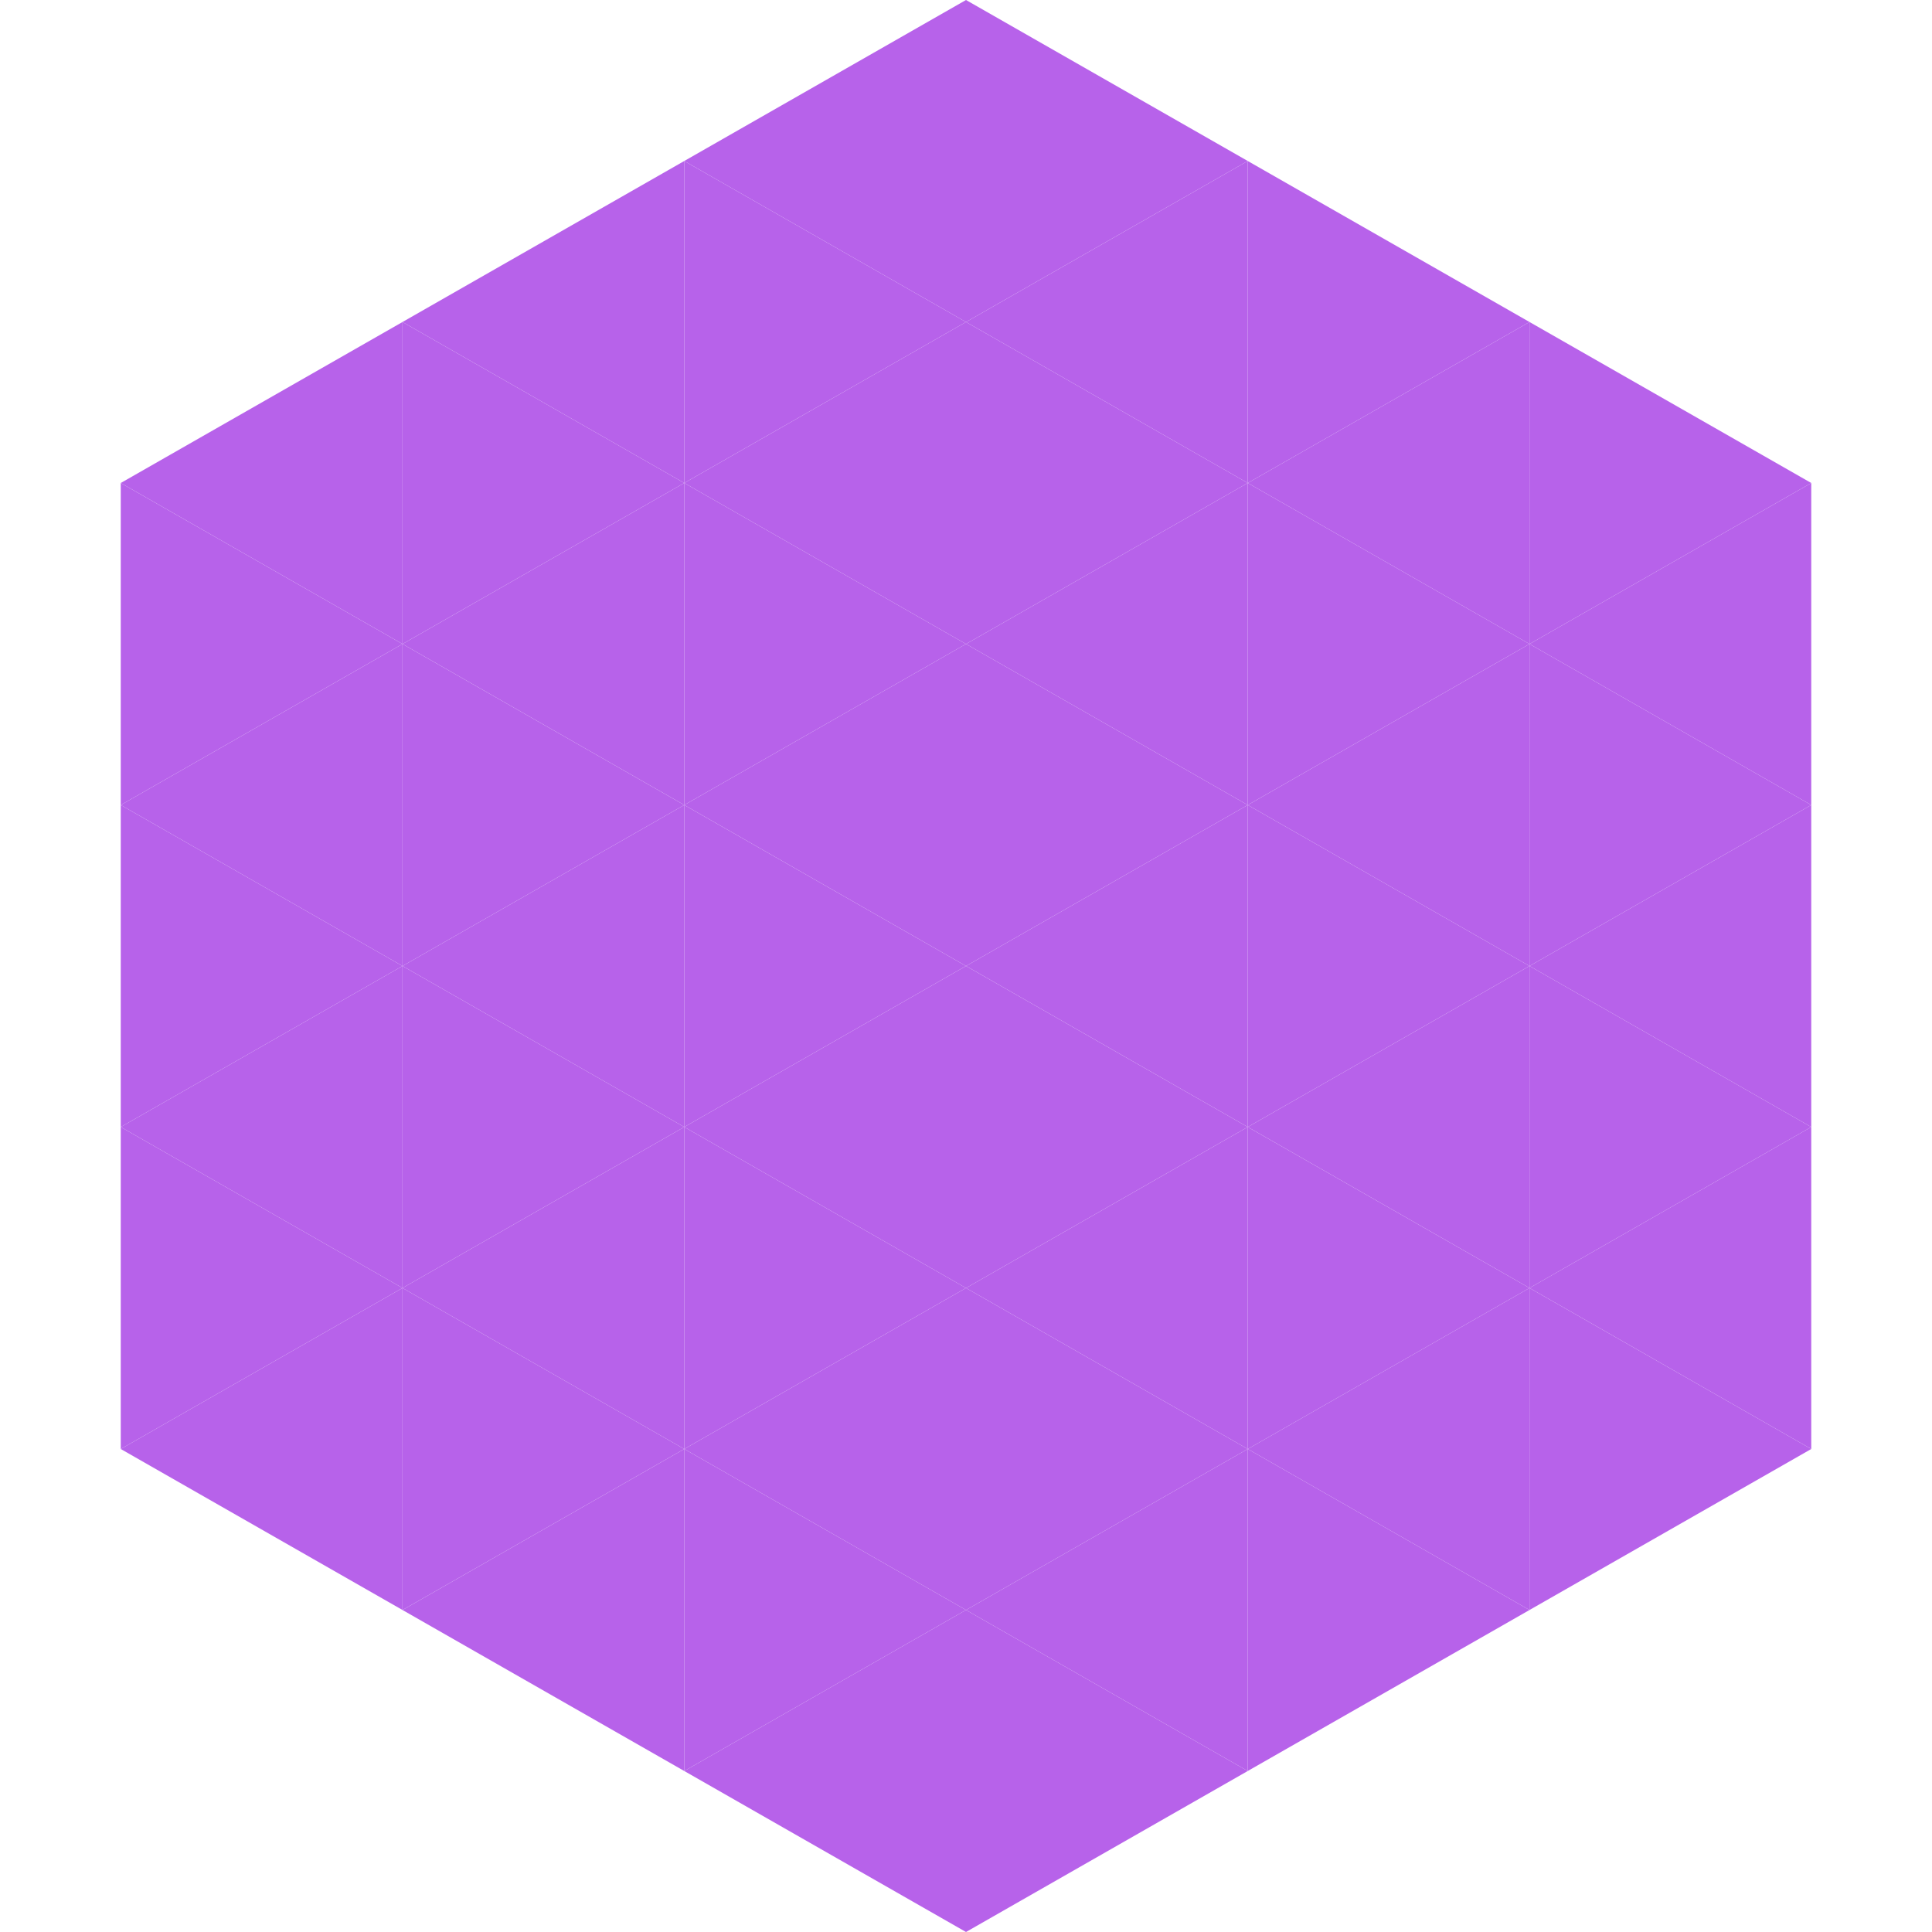 <?xml version="1.0"?>
<!-- Generated by SVGo -->
<svg width="240" height="240"
     xmlns="http://www.w3.org/2000/svg"
     xmlns:xlink="http://www.w3.org/1999/xlink">
<polygon points="50,40 15,60 50,80" style="fill:rgb(183,98,234)" />
<polygon points="190,40 225,60 190,80" style="fill:rgb(183,98,234)" />
<polygon points="15,60 50,80 15,100" style="fill:rgb(183,98,234)" />
<polygon points="225,60 190,80 225,100" style="fill:rgb(183,98,234)" />
<polygon points="50,80 15,100 50,120" style="fill:rgb(183,98,234)" />
<polygon points="190,80 225,100 190,120" style="fill:rgb(183,98,234)" />
<polygon points="15,100 50,120 15,140" style="fill:rgb(183,98,234)" />
<polygon points="225,100 190,120 225,140" style="fill:rgb(183,98,234)" />
<polygon points="50,120 15,140 50,160" style="fill:rgb(183,98,234)" />
<polygon points="190,120 225,140 190,160" style="fill:rgb(183,98,234)" />
<polygon points="15,140 50,160 15,180" style="fill:rgb(183,98,234)" />
<polygon points="225,140 190,160 225,180" style="fill:rgb(183,98,234)" />
<polygon points="50,160 15,180 50,200" style="fill:rgb(183,98,234)" />
<polygon points="190,160 225,180 190,200" style="fill:rgb(183,98,234)" />
<polygon points="15,180 50,200 15,220" style="fill:rgb(255,255,255); fill-opacity:0" />
<polygon points="225,180 190,200 225,220" style="fill:rgb(255,255,255); fill-opacity:0" />
<polygon points="50,0 85,20 50,40" style="fill:rgb(255,255,255); fill-opacity:0" />
<polygon points="190,0 155,20 190,40" style="fill:rgb(255,255,255); fill-opacity:0" />
<polygon points="85,20 50,40 85,60" style="fill:rgb(183,98,234)" />
<polygon points="155,20 190,40 155,60" style="fill:rgb(183,98,234)" />
<polygon points="50,40 85,60 50,80" style="fill:rgb(183,98,234)" />
<polygon points="190,40 155,60 190,80" style="fill:rgb(183,98,234)" />
<polygon points="85,60 50,80 85,100" style="fill:rgb(183,98,234)" />
<polygon points="155,60 190,80 155,100" style="fill:rgb(183,98,234)" />
<polygon points="50,80 85,100 50,120" style="fill:rgb(183,98,234)" />
<polygon points="190,80 155,100 190,120" style="fill:rgb(183,98,234)" />
<polygon points="85,100 50,120 85,140" style="fill:rgb(183,98,234)" />
<polygon points="155,100 190,120 155,140" style="fill:rgb(183,98,234)" />
<polygon points="50,120 85,140 50,160" style="fill:rgb(183,98,234)" />
<polygon points="190,120 155,140 190,160" style="fill:rgb(183,98,234)" />
<polygon points="85,140 50,160 85,180" style="fill:rgb(183,98,234)" />
<polygon points="155,140 190,160 155,180" style="fill:rgb(183,98,234)" />
<polygon points="50,160 85,180 50,200" style="fill:rgb(183,98,234)" />
<polygon points="190,160 155,180 190,200" style="fill:rgb(183,98,234)" />
<polygon points="85,180 50,200 85,220" style="fill:rgb(183,98,234)" />
<polygon points="155,180 190,200 155,220" style="fill:rgb(183,98,234)" />
<polygon points="120,0 85,20 120,40" style="fill:rgb(183,98,234)" />
<polygon points="120,0 155,20 120,40" style="fill:rgb(183,98,234)" />
<polygon points="85,20 120,40 85,60" style="fill:rgb(183,98,234)" />
<polygon points="155,20 120,40 155,60" style="fill:rgb(183,98,234)" />
<polygon points="120,40 85,60 120,80" style="fill:rgb(183,98,234)" />
<polygon points="120,40 155,60 120,80" style="fill:rgb(183,98,234)" />
<polygon points="85,60 120,80 85,100" style="fill:rgb(183,98,234)" />
<polygon points="155,60 120,80 155,100" style="fill:rgb(183,98,234)" />
<polygon points="120,80 85,100 120,120" style="fill:rgb(183,98,234)" />
<polygon points="120,80 155,100 120,120" style="fill:rgb(183,98,234)" />
<polygon points="85,100 120,120 85,140" style="fill:rgb(183,98,234)" />
<polygon points="155,100 120,120 155,140" style="fill:rgb(183,98,234)" />
<polygon points="120,120 85,140 120,160" style="fill:rgb(183,98,234)" />
<polygon points="120,120 155,140 120,160" style="fill:rgb(183,98,234)" />
<polygon points="85,140 120,160 85,180" style="fill:rgb(183,98,234)" />
<polygon points="155,140 120,160 155,180" style="fill:rgb(183,98,234)" />
<polygon points="120,160 85,180 120,200" style="fill:rgb(183,98,234)" />
<polygon points="120,160 155,180 120,200" style="fill:rgb(183,98,234)" />
<polygon points="85,180 120,200 85,220" style="fill:rgb(183,98,234)" />
<polygon points="155,180 120,200 155,220" style="fill:rgb(183,98,234)" />
<polygon points="120,200 85,220 120,240" style="fill:rgb(183,98,234)" />
<polygon points="120,200 155,220 120,240" style="fill:rgb(183,98,234)" />
<polygon points="85,220 120,240 85,260" style="fill:rgb(255,255,255); fill-opacity:0" />
<polygon points="155,220 120,240 155,260" style="fill:rgb(255,255,255); fill-opacity:0" />
</svg>
